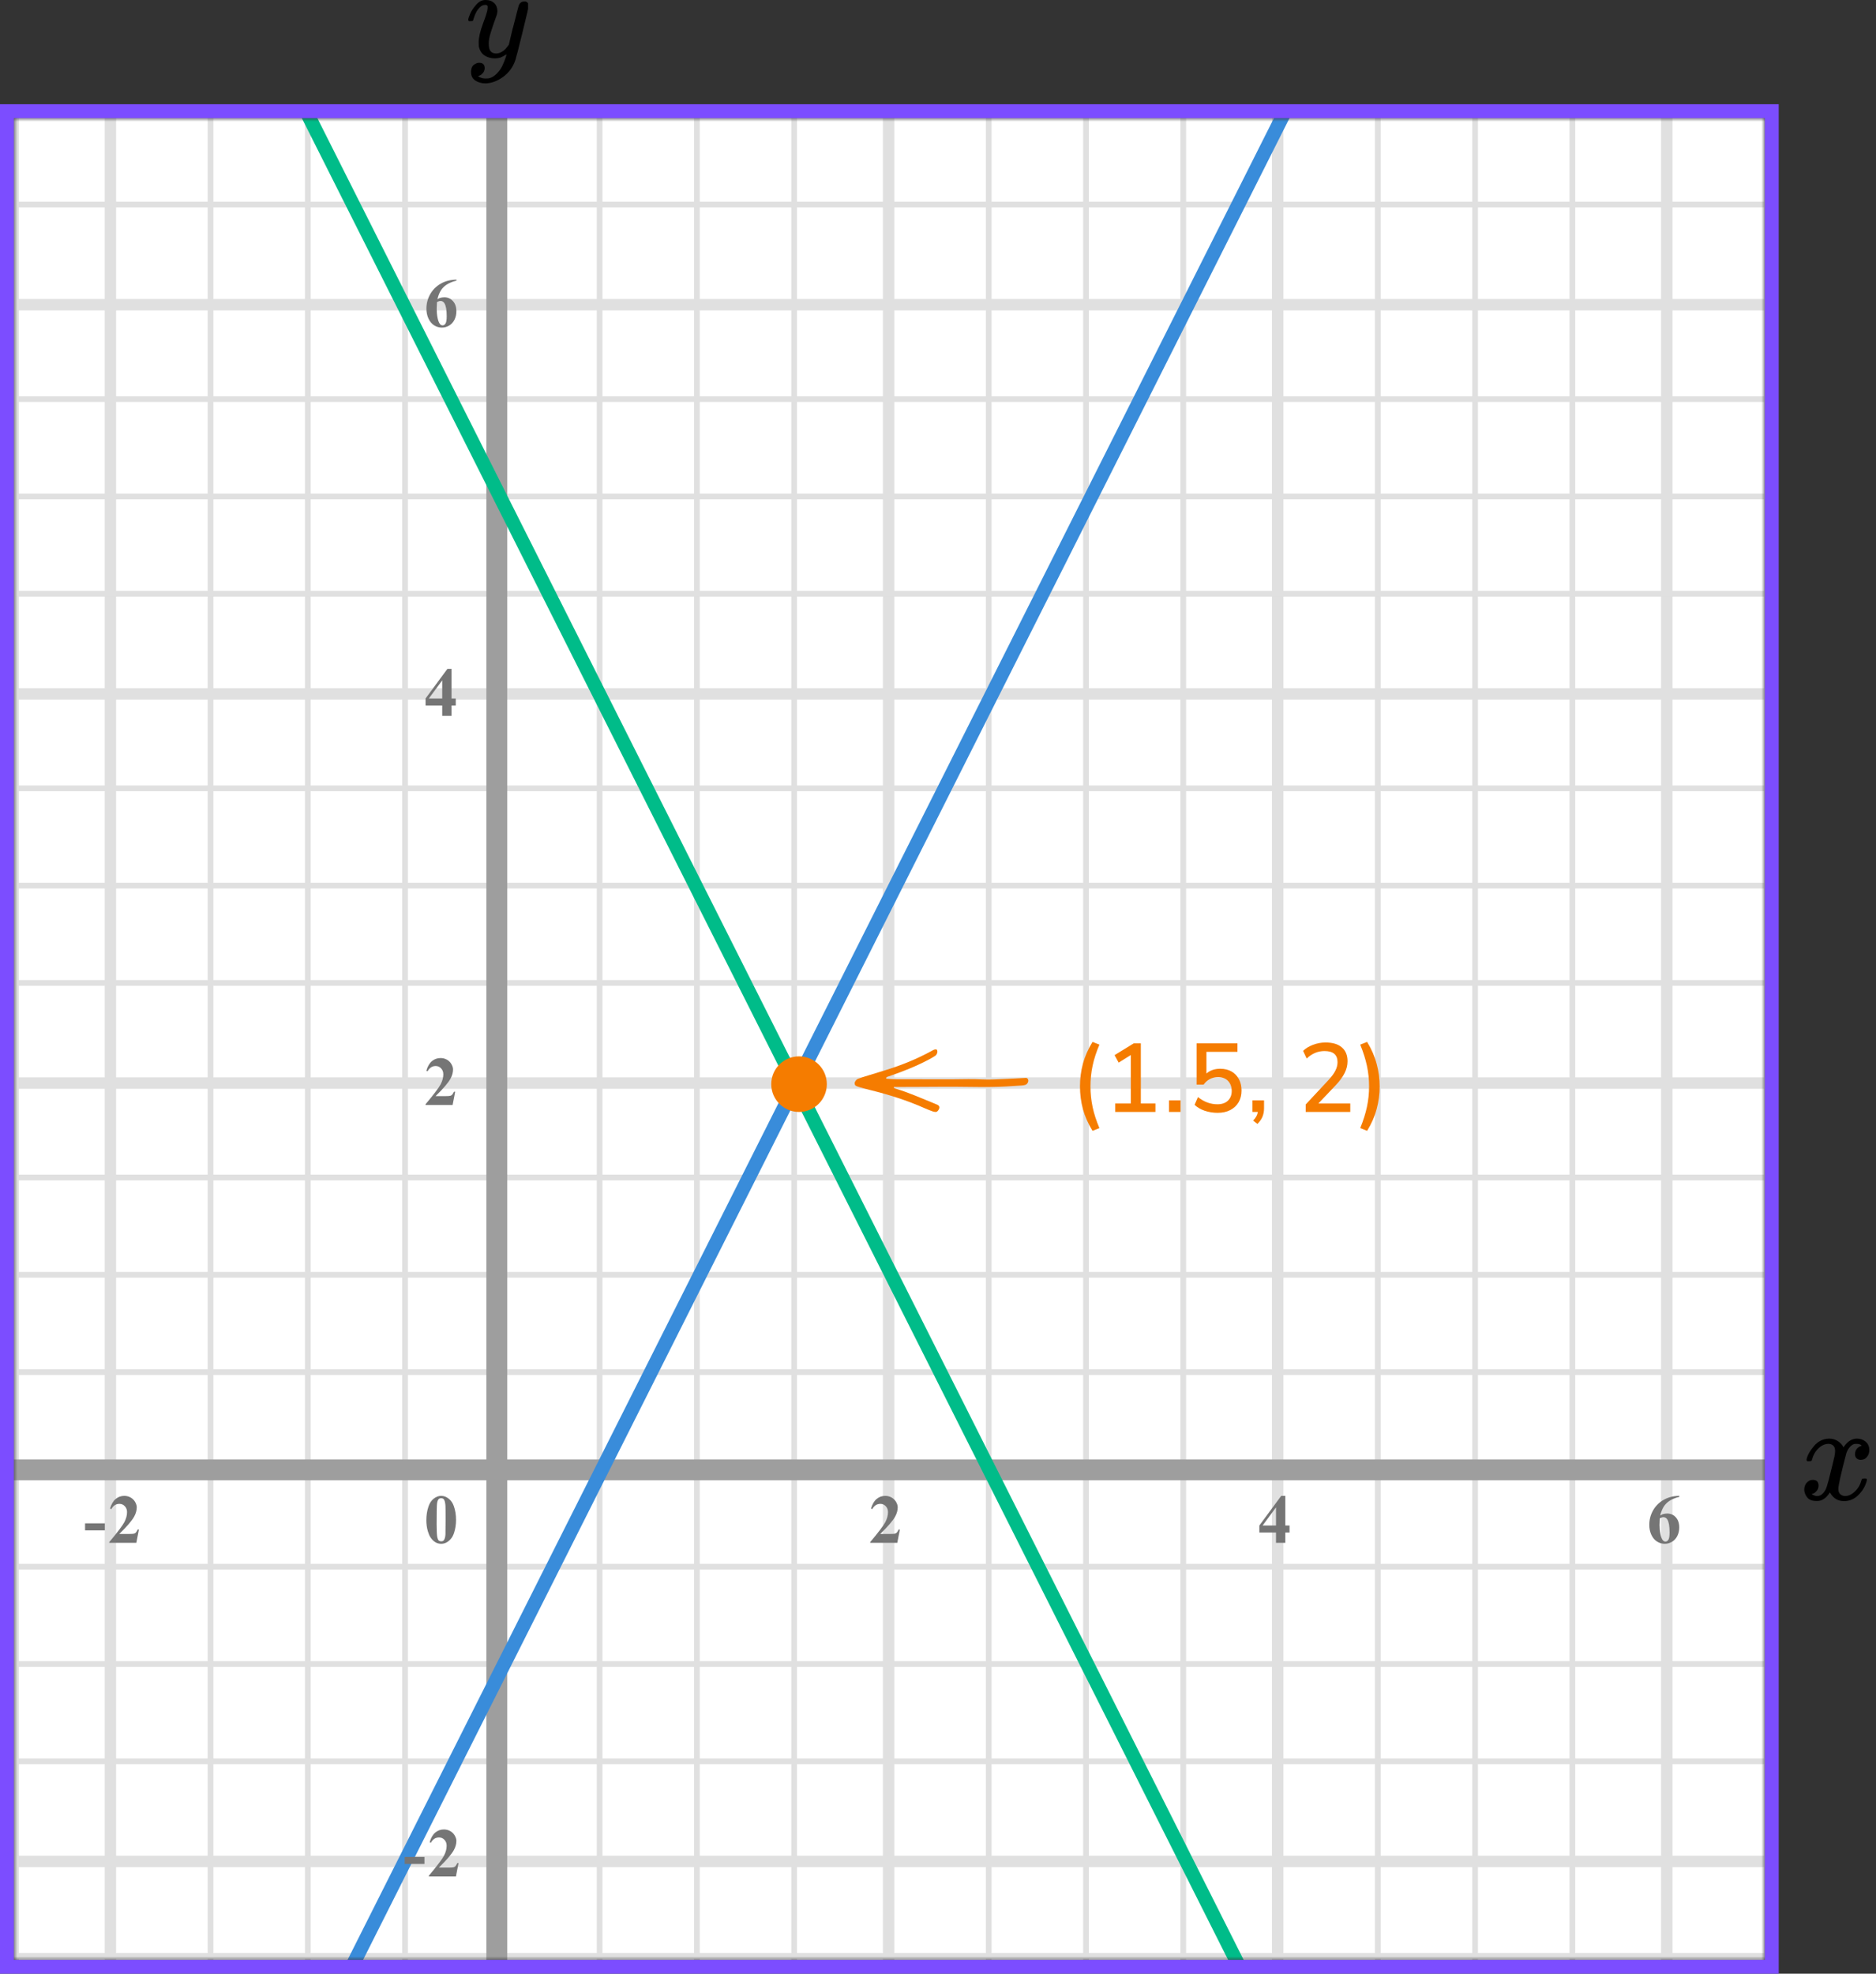 <?xml version="1.0" encoding="UTF-8"?> <svg xmlns="http://www.w3.org/2000/svg" width="270" height="284" viewBox="0 0 270 284" fill="none"><rect x="0" y="0" width="270" height="284" fill="#333333" stroke="none"/><mask id="mask0" style="mask-type:alpha" maskUnits="userSpaceOnUse" x="2" y="17" width="252" height="265"><rect x="2" y="17" width="252" height="265" fill="#C4C4C4"></rect></mask><g mask="url(#mask0)"><mask id="mask1" style="mask-type:alpha" maskUnits="userSpaceOnUse" x="-65" y="-146" width="500" height="494"><rect x="-65" y="-146" width="500" height="493.421" fill="white"></rect></mask><g mask="url(#mask1)"><rect x="-65" y="-146" width="501.645" height="493.421" fill="white"></rect><line x1="2.3" y1="347.421" x2="2.3" y2="-146" stroke="#E0E0E0" stroke-width="0.822"></line><line x1="15.891" y1="347.421" x2="15.891" y2="-146" stroke="#E0E0E0" stroke-width="1.64"></line><line x1="30.3" y1="347.421" x2="30.3" y2="-146" stroke="#E0E0E0" stroke-width="0.822"></line><line x1="44.3" y1="347.421" x2="44.3" y2="-146" stroke="#E0E0E0" stroke-width="0.822"></line><line x1="58.3" y1="347.421" x2="58.3" y2="-146" stroke="#E0E0E0" stroke-width="0.822"></line><line x1="71.889" y1="347.421" x2="71.889" y2="-146" stroke="#E0E0E0" stroke-width="1.645"></line><line x1="86.3" y1="347.421" x2="86.3" y2="-146" stroke="#E0E0E0" stroke-width="0.822"></line><line x1="100.3" y1="347.421" x2="100.3" y2="-146" stroke="#E0E0E0" stroke-width="0.822"></line><line x1="114.3" y1="347.421" x2="114.3" y2="-146" stroke="#E0E0E0" stroke-width="0.822"></line><line x1="127.889" y1="347.421" x2="127.889" y2="-146" stroke="#E0E0E0" stroke-width="1.645"></line><line x1="142.3" y1="347.421" x2="142.3" y2="-146" stroke="#E0E0E0" stroke-width="0.822"></line><line x1="156.3" y1="347.421" x2="156.3" y2="-146" stroke="#E0E0E0" stroke-width="0.822"></line><line x1="170.3" y1="347.421" x2="170.3" y2="-146" stroke="#E0E0E0" stroke-width="0.822"></line><line x1="183.889" y1="347.421" x2="183.889" y2="-146" stroke="#E0E0E0" stroke-width="1.645"></line><line x1="198.3" y1="347.421" x2="198.3" y2="-146" stroke="#E0E0E0" stroke-width="0.822"></line><line x1="212.3" y1="347.421" x2="212.3" y2="-146" stroke="#E0E0E0" stroke-width="0.822"></line><line x1="226.3" y1="347.421" x2="226.3" y2="-146" stroke="#E0E0E0" stroke-width="0.822"></line><line x1="239.889" y1="347.421" x2="239.889" y2="-146" stroke="#E0E0E0" stroke-width="1.645"></line><line x1="254.3" y1="347.421" x2="254.3" y2="-146" stroke="#E0E0E0" stroke-width="0.822"></line><line x1="438.289" y1="281.433" x2="-74.869" y2="281.433" stroke="#E0E0E0" stroke-width="0.822"></line><line x1="438.289" y1="267.844" x2="-74.869" y2="267.844" stroke="#E0E0E0" stroke-width="1.645"></line><line x1="438.289" y1="253.433" x2="-74.869" y2="253.433" stroke="#E0E0E0" stroke-width="0.822"></line><line x1="438.289" y1="239.433" x2="-74.869" y2="239.433" stroke="#E0E0E0" stroke-width="0.822"></line><line x1="438.289" y1="225.433" x2="-74.869" y2="225.433" stroke="#E0E0E0" stroke-width="0.822"></line><line x1="438.289" y1="211.844" x2="-74.869" y2="211.844" stroke="#E0E0E0" stroke-width="1.645"></line><line x1="438.289" y1="197.433" x2="-74.869" y2="197.433" stroke="#E0E0E0" stroke-width="0.822"></line><line x1="438.289" y1="183.433" x2="-74.869" y2="183.433" stroke="#E0E0E0" stroke-width="0.822"></line><line x1="438.289" y1="169.433" x2="-74.869" y2="169.433" stroke="#E0E0E0" stroke-width="0.822"></line><line x1="438.289" y1="155.844" x2="-74.869" y2="155.844" stroke="#E0E0E0" stroke-width="1.645"></line><line x1="438.289" y1="141.433" x2="-74.869" y2="141.433" stroke="#E0E0E0" stroke-width="0.822"></line><line x1="438.289" y1="127.433" x2="-74.869" y2="127.433" stroke="#E0E0E0" stroke-width="0.822"></line><line x1="438.289" y1="113.433" x2="-74.869" y2="113.433" stroke="#E0E0E0" stroke-width="0.822"></line><line x1="438.289" y1="99.844" x2="-74.869" y2="99.844" stroke="#E0E0E0" stroke-width="1.645"></line><line x1="438.289" y1="85.433" x2="-74.869" y2="85.433" stroke="#E0E0E0" stroke-width="0.822"></line><line x1="438.289" y1="71.433" x2="-74.869" y2="71.433" stroke="#E0E0E0" stroke-width="0.822"></line><line x1="438.289" y1="57.433" x2="-74.869" y2="57.433" stroke="#E0E0E0" stroke-width="0.822"></line><line x1="438.289" y1="43.844" x2="-74.869" y2="43.844" stroke="#E0E0E0" stroke-width="1.645"></line><line x1="438.289" y1="29.433" x2="-74.869" y2="29.433" stroke="#E0E0E0" stroke-width="0.822"></line></g><line x1="71.5" y1="-248" x2="71.5" y2="288" stroke="#9E9E9E" stroke-width="3"></line><line x1="-14" y1="211.5" x2="383" y2="211.5" stroke="#9E9E9E" stroke-width="3"></line><path d="M28.5 327L189.5 7" stroke="#398CDA" stroke-width="2"></path><path d="M199.5 325L35 -2" stroke="#00BC89" stroke-width="2"></path></g><path d="M65.634 218.689C65.634 219.35 65.541 219.967 65.356 220.54C65.245 220.892 65.095 221.18 64.906 221.404C64.721 221.629 64.509 221.808 64.272 221.941C64.034 222.072 63.775 222.137 63.495 222.137C63.176 222.137 62.888 222.055 62.631 221.893C62.374 221.73 62.146 221.497 61.947 221.194C61.804 220.973 61.679 220.678 61.571 220.311C61.431 219.812 61.361 219.298 61.361 218.768C61.361 218.048 61.462 217.387 61.664 216.785C61.83 216.287 62.082 215.906 62.421 215.643C62.759 215.376 63.117 215.242 63.495 215.242C63.879 215.242 64.237 215.374 64.569 215.638C64.905 215.898 65.15 216.25 65.307 216.692C65.525 217.301 65.634 217.967 65.634 218.689ZM64.13 218.68C64.13 217.521 64.123 216.845 64.11 216.653C64.078 216.201 64 215.895 63.876 215.735C63.795 215.631 63.663 215.579 63.48 215.579C63.34 215.579 63.23 215.618 63.148 215.696C63.028 215.81 62.947 216.012 62.904 216.302C62.862 216.588 62.841 217.592 62.841 219.314C62.841 220.252 62.873 220.88 62.938 221.199C62.987 221.43 63.057 221.585 63.148 221.663C63.24 221.741 63.36 221.78 63.51 221.78C63.672 221.78 63.795 221.728 63.876 221.624C64.013 221.442 64.091 221.16 64.11 220.779L64.13 218.68Z" fill="#757575"></path><path d="M15.091 220.208H12.244V219.197H15.091V220.208ZM19.621 222H15.724V221.893C16.919 220.47 17.643 219.513 17.897 219.021C18.154 218.53 18.283 218.05 18.283 217.581C18.283 217.239 18.177 216.956 17.965 216.731C17.754 216.504 17.495 216.39 17.189 216.39C16.688 216.39 16.299 216.64 16.022 217.142L15.841 217.078C16.017 216.453 16.284 215.991 16.642 215.691C17 215.392 17.414 215.242 17.882 215.242C18.218 215.242 18.524 215.32 18.8 215.477C19.077 215.633 19.294 215.848 19.45 216.121C19.606 216.391 19.684 216.645 19.684 216.883C19.684 217.316 19.564 217.755 19.323 218.201C18.994 218.803 18.276 219.643 17.169 220.721H18.6C18.952 220.721 19.18 220.706 19.284 220.677C19.391 220.647 19.479 220.599 19.547 220.53C19.616 220.459 19.705 220.311 19.816 220.086H19.992L19.621 222Z" fill="#757575"></path><path d="M129.141 222H125.244V221.893C126.439 220.47 127.163 219.513 127.417 219.021C127.674 218.53 127.803 218.05 127.803 217.581C127.803 217.239 127.697 216.956 127.485 216.731C127.274 216.504 127.015 216.39 126.709 216.39C126.208 216.39 125.819 216.64 125.542 217.142L125.361 217.078C125.537 216.453 125.804 215.991 126.162 215.691C126.52 215.392 126.934 215.242 127.402 215.242C127.738 215.242 128.044 215.32 128.32 215.477C128.597 215.633 128.813 215.848 128.97 216.121C129.126 216.391 129.204 216.645 129.204 216.883C129.204 217.316 129.084 217.755 128.843 218.201C128.514 218.803 127.796 219.643 126.689 220.721H128.12C128.472 220.721 128.7 220.706 128.804 220.677C128.911 220.647 128.999 220.599 129.067 220.53C129.136 220.459 129.225 220.311 129.336 220.086H129.512L129.141 222Z" fill="#757575"></path><path d="M181.249 219.505L184.394 215.242H184.989V219.505H185.595V220.516H184.989V222H183.646V220.516H181.249V219.505ZM181.723 219.505H183.646V216.893L181.723 219.505Z" fill="#757575"></path><path d="M241.697 215.242V215.379C241.108 215.529 240.634 215.722 240.276 215.96C239.922 216.194 239.64 216.481 239.432 216.819C239.227 217.155 239.067 217.571 238.953 218.069C239.096 217.972 239.215 217.908 239.31 217.879C239.521 217.814 239.734 217.781 239.949 217.781C240.444 217.781 240.856 217.962 241.185 218.323C241.517 218.681 241.683 219.171 241.683 219.793C241.683 220.229 241.593 220.63 241.414 220.994C241.235 221.359 240.981 221.64 240.652 221.839C240.324 222.037 239.972 222.137 239.598 222.137C239.191 222.137 238.815 222.026 238.47 221.805C238.125 221.58 237.854 221.253 237.659 220.823C237.467 220.394 237.371 219.926 237.371 219.422C237.371 218.68 237.549 217.99 237.903 217.352C238.261 216.71 238.768 216.201 239.422 215.823C240.079 215.442 240.838 215.249 241.697 215.242ZM238.89 218.465C238.864 218.914 238.851 219.243 238.851 219.451C238.851 219.9 238.893 220.335 238.978 220.755C239.065 221.175 239.184 221.469 239.334 221.639C239.441 221.759 239.568 221.819 239.715 221.819C239.865 221.819 239.998 221.733 240.115 221.561C240.232 221.385 240.291 221.03 240.291 220.496C240.291 219.598 240.182 218.978 239.964 218.636C239.824 218.414 239.635 218.304 239.397 218.304C239.267 218.304 239.098 218.357 238.89 218.465Z" fill="#757575"></path><path d="M61.091 268.208H58.244V267.197H61.091V268.208ZM65.621 270H61.724V269.893C62.919 268.47 63.643 267.513 63.897 267.021C64.154 266.53 64.283 266.05 64.283 265.581C64.283 265.239 64.177 264.956 63.965 264.731C63.754 264.504 63.495 264.39 63.189 264.39C62.688 264.39 62.299 264.64 62.022 265.142L61.841 265.078C62.017 264.453 62.284 263.991 62.642 263.691C63 263.392 63.414 263.242 63.882 263.242C64.218 263.242 64.524 263.32 64.8 263.477C65.077 263.633 65.294 263.848 65.45 264.121C65.606 264.391 65.684 264.645 65.684 264.883C65.684 265.316 65.564 265.755 65.323 266.201C64.994 266.803 64.276 267.643 63.169 268.721H64.6C64.952 268.721 65.18 268.706 65.284 268.677C65.391 268.647 65.479 268.599 65.547 268.53C65.616 268.459 65.705 268.311 65.816 268.086H65.992L65.621 270Z" fill="#757575"></path><path d="M65.141 159H61.244V158.893C62.439 157.47 63.163 156.513 63.417 156.021C63.674 155.53 63.803 155.05 63.803 154.581C63.803 154.239 63.697 153.956 63.485 153.731C63.274 153.504 63.015 153.39 62.709 153.39C62.208 153.39 61.819 153.64 61.542 154.142L61.361 154.078C61.537 153.453 61.804 152.991 62.162 152.691C62.52 152.392 62.934 152.242 63.402 152.242C63.738 152.242 64.044 152.32 64.32 152.477C64.597 152.633 64.814 152.848 64.97 153.121C65.126 153.391 65.204 153.645 65.204 153.883C65.204 154.316 65.084 154.755 64.843 155.201C64.514 155.803 63.796 156.643 62.69 157.721H64.12C64.472 157.721 64.7 157.706 64.804 157.677C64.911 157.647 64.999 157.599 65.067 157.53C65.136 157.459 65.225 157.311 65.336 157.086H65.512L65.141 159Z" fill="#757575"></path><path d="M61.249 100.505L64.394 96.242H64.989V100.505H65.595V101.516H64.989V103H63.647V101.516H61.249V100.505ZM61.723 100.505H63.647V97.893L61.723 100.505Z" fill="#757575"></path><path d="M65.697 40.242V40.379C65.108 40.529 64.634 40.722 64.276 40.96C63.922 41.194 63.64 41.481 63.432 41.819C63.227 42.155 63.067 42.571 62.953 43.069C63.096 42.972 63.215 42.908 63.31 42.879C63.521 42.814 63.734 42.781 63.949 42.781C64.444 42.781 64.856 42.962 65.185 43.323C65.517 43.681 65.683 44.171 65.683 44.793C65.683 45.229 65.593 45.63 65.414 45.994C65.235 46.359 64.981 46.64 64.652 46.839C64.324 47.037 63.972 47.137 63.598 47.137C63.191 47.137 62.815 47.026 62.47 46.805C62.125 46.58 61.855 46.253 61.659 45.823C61.467 45.394 61.371 44.926 61.371 44.422C61.371 43.68 61.548 42.99 61.903 42.352C62.261 41.71 62.768 41.201 63.422 40.823C64.079 40.442 64.838 40.249 65.697 40.242ZM62.89 43.465C62.864 43.914 62.851 44.243 62.851 44.451C62.851 44.9 62.893 45.335 62.977 45.755C63.065 46.175 63.184 46.469 63.334 46.639C63.441 46.759 63.568 46.819 63.715 46.819C63.865 46.819 63.998 46.733 64.115 46.56C64.232 46.385 64.291 46.03 64.291 45.496C64.291 44.598 64.182 43.977 63.964 43.636C63.824 43.414 63.635 43.304 63.398 43.304C63.267 43.304 63.098 43.357 62.89 43.465Z" fill="#757575"></path><g clip-path="url(#clip0)"><path d="M67.387 2.875C67.387 2.702 67.478 2.405 67.662 1.985C67.846 1.564 68.14 1.125 68.544 0.668C68.948 0.21 69.4 -0.012 69.903 -9.53674e-07C70.404 -9.53674e-07 70.808 0.142 71.114 0.427C71.421 0.711 71.58 1.107 71.592 1.614C71.567 1.849 71.549 1.978 71.537 2.003C71.537 2.04 71.439 2.325 71.243 2.856C71.047 3.388 70.845 3.988 70.637 4.655C70.429 5.323 70.331 5.855 70.343 6.25C70.343 6.782 70.429 7.153 70.6 7.363C70.772 7.573 71.029 7.685 71.371 7.697C71.653 7.697 71.916 7.629 72.161 7.493C72.406 7.357 72.596 7.215 72.73 7.066C72.865 6.918 73.03 6.714 73.226 6.454C73.226 6.442 73.257 6.318 73.318 6.083C73.379 5.849 73.465 5.484 73.575 4.989C73.685 4.495 73.802 4.037 73.924 3.617C74.389 1.762 74.646 0.791 74.695 0.705C74.854 0.371 75.118 0.204 75.485 0.204C75.644 0.204 75.773 0.247 75.871 0.334C75.968 0.42 76.036 0.495 76.073 0.556C76.109 0.618 76.121 0.674 76.109 0.723C76.109 0.884 75.809 2.182 75.209 4.618C74.61 7.054 74.267 8.389 74.181 8.624C73.838 9.651 73.245 10.467 72.4 11.073C71.555 11.678 70.71 11.988 69.866 12C69.315 12 68.831 11.864 68.415 11.592C67.999 11.32 67.791 10.912 67.791 10.368C67.791 10.096 67.834 9.867 67.919 9.682C68.005 9.496 68.121 9.36 68.268 9.274C68.415 9.187 68.537 9.125 68.635 9.088C68.733 9.051 68.837 9.032 68.948 9.032C69.486 9.032 69.756 9.292 69.756 9.811C69.756 10.059 69.682 10.275 69.535 10.461C69.388 10.646 69.248 10.77 69.113 10.832C68.978 10.893 68.899 10.924 68.874 10.924L68.819 10.943C68.844 11.005 68.96 11.079 69.168 11.165C69.376 11.252 69.584 11.295 69.792 11.295H69.939C70.147 11.295 70.306 11.283 70.417 11.258C70.821 11.147 71.194 10.912 71.537 10.553C71.88 10.195 72.143 9.811 72.326 9.403C72.51 8.995 72.651 8.649 72.749 8.365C72.847 8.08 72.896 7.895 72.896 7.808L72.785 7.883C72.712 7.932 72.596 8 72.437 8.087C72.277 8.173 72.118 8.247 71.959 8.309C71.714 8.371 71.476 8.402 71.243 8.402C70.68 8.402 70.184 8.266 69.756 7.994C69.327 7.722 69.046 7.283 68.911 6.677C68.899 6.59 68.892 6.399 68.892 6.102C68.892 5.397 69.107 4.476 69.535 3.338C69.964 2.201 70.178 1.478 70.178 1.168C70.178 1.156 70.178 1.144 70.178 1.131C70.178 1.02 70.178 0.946 70.178 0.909C70.178 0.872 70.153 0.828 70.105 0.779C70.055 0.73 69.988 0.705 69.903 0.705H69.829C69.547 0.705 69.29 0.822 69.058 1.057C68.825 1.292 68.641 1.546 68.507 1.818C68.372 2.09 68.268 2.349 68.195 2.597C68.121 2.844 68.072 2.98 68.048 3.005C68.023 3.029 67.925 3.042 67.754 3.042H67.497C67.423 2.968 67.387 2.912 67.387 2.875Z" fill="black"></path></g><path d="M260.001 210.04C260.09 209.484 260.437 208.842 261.039 208.113C261.642 207.385 262.385 207.014 263.27 207.001C263.719 207.001 264.129 207.12 264.501 207.358C264.873 207.597 265.148 207.895 265.328 208.252C265.866 207.418 266.514 207.001 267.27 207.001C267.744 207.001 268.155 207.147 268.501 207.438C268.847 207.729 269.026 208.12 269.039 208.61C269.039 208.994 268.949 209.305 268.77 209.543C268.59 209.782 268.417 209.927 268.251 209.98C268.084 210.033 267.937 210.06 267.808 210.06C267.565 210.06 267.366 209.987 267.212 209.841C267.058 209.696 266.982 209.504 266.982 209.265C266.982 208.656 267.302 208.239 267.943 208.014C267.802 207.842 267.546 207.756 267.174 207.756C267.007 207.756 266.885 207.769 266.808 207.795C266.321 208.007 265.962 208.444 265.732 209.106C264.962 212.033 264.578 213.741 264.578 214.231C264.578 214.602 264.68 214.867 264.885 215.026C265.09 215.185 265.315 215.264 265.558 215.264C266.033 215.264 266.501 215.046 266.962 214.609C267.424 214.172 267.738 213.635 267.905 213C267.943 212.867 267.982 212.794 268.02 212.781C268.058 212.768 268.161 212.755 268.328 212.741H268.405C268.597 212.741 268.693 212.794 268.693 212.9C268.693 212.914 268.68 212.986 268.655 213.119C268.449 213.874 268.052 214.542 267.462 215.125C266.873 215.708 266.187 215.999 265.405 215.999C264.507 215.999 263.828 215.582 263.366 214.748C262.84 215.569 262.238 215.979 261.558 215.979H261.443C260.815 215.979 260.366 215.807 260.097 215.463C259.828 215.118 259.687 214.754 259.674 214.37C259.674 213.946 259.796 213.602 260.039 213.337C260.283 213.072 260.571 212.94 260.905 212.94C261.456 212.94 261.732 213.218 261.732 213.774C261.732 214.039 261.655 214.271 261.501 214.47C261.347 214.668 261.199 214.801 261.058 214.867C260.917 214.933 260.834 214.966 260.808 214.966L260.751 214.986C260.751 214.999 260.789 215.026 260.866 215.065C260.943 215.105 261.046 215.152 261.174 215.204C261.302 215.257 261.424 215.277 261.539 215.264C262.001 215.264 262.398 214.966 262.732 214.37C262.847 214.158 262.994 213.708 263.174 213.019C263.353 212.331 263.533 211.616 263.712 210.874C263.892 210.133 263.994 209.696 264.02 209.563C264.084 209.206 264.116 208.947 264.116 208.789C264.116 208.418 264.02 208.153 263.828 207.994C263.635 207.835 263.417 207.756 263.174 207.756C262.661 207.756 262.18 207.968 261.732 208.391C261.283 208.815 260.969 209.358 260.789 210.02C260.764 210.139 260.732 210.205 260.693 210.219C260.655 210.232 260.552 210.245 260.385 210.258H260.116C260.039 210.179 260.001 210.106 260.001 210.04Z" fill="black"></path><circle cx="115" cy="156" r="4" fill="#F57C00"></circle><path d="M157.239 162.716C156.604 161.68 156.142 160.635 155.853 159.58C155.573 158.516 155.433 157.429 155.433 156.318C155.433 155.207 155.573 154.125 155.853 153.07C156.142 152.006 156.604 150.956 157.239 149.92L158.233 150.312C157.785 151.367 157.458 152.375 157.253 153.336C157.048 154.297 156.945 155.291 156.945 156.318C156.945 157.335 157.048 158.329 157.253 159.3C157.458 160.261 157.785 161.269 158.233 162.324L157.239 162.716ZM160.51 160V158.782H162.75V151.81L161 152.902L160.412 151.824L163.17 150.13H164.192V158.782H166.292V160H160.51ZM168.243 160V158.334H169.909V160H168.243ZM175.243 160.126C174.608 160.126 173.992 160.028 173.395 159.832C172.807 159.627 172.317 159.342 171.925 158.978L172.415 157.858C173.274 158.549 174.207 158.894 175.215 158.894C175.859 158.894 176.363 158.721 176.727 158.376C177.091 158.021 177.273 157.559 177.273 156.99C177.273 156.402 177.1 155.921 176.755 155.548C176.41 155.175 175.929 154.988 175.313 154.988C174.445 154.988 173.75 155.347 173.227 156.066H172.219V150.13H178.099V151.348H173.633V154.47C174.156 154.013 174.818 153.784 175.621 153.784C176.246 153.784 176.788 153.915 177.245 154.176C177.702 154.437 178.057 154.806 178.309 155.282C178.561 155.749 178.687 156.295 178.687 156.92C178.687 157.555 178.547 158.115 178.267 158.6C177.987 159.076 177.59 159.449 177.077 159.72C176.564 159.991 175.952 160.126 175.243 160.126ZM180.973 161.722L180.357 161.246C180.572 161.013 180.731 160.798 180.833 160.602C180.936 160.406 181.001 160.205 181.029 160H180.259V158.334H181.925V159.468C181.925 159.897 181.855 160.289 181.715 160.644C181.575 161.008 181.328 161.367 180.973 161.722ZM187.923 160V158.922L191.213 155.394C191.671 154.899 191.997 154.451 192.193 154.05C192.399 153.649 192.501 153.243 192.501 152.832C192.501 151.768 191.876 151.236 190.625 151.236C189.673 151.236 188.819 151.595 188.063 152.314L187.545 151.208C187.919 150.844 188.395 150.555 188.973 150.34C189.552 150.116 190.154 150.004 190.779 150.004C191.797 150.004 192.576 150.237 193.117 150.704C193.668 151.171 193.943 151.838 193.943 152.706C193.943 153.294 193.799 153.868 193.509 154.428C193.229 154.988 192.786 155.585 192.179 156.22L189.743 158.782H194.335V160H187.923ZM196.762 162.716L195.768 162.324C196.207 161.251 196.529 160.233 196.734 159.272C196.939 158.311 197.042 157.326 197.042 156.318C197.042 155.31 196.939 154.325 196.734 153.364C196.529 152.403 196.207 151.385 195.768 150.312L196.762 149.92C197.397 150.965 197.854 152.02 198.134 153.084C198.423 154.139 198.568 155.217 198.568 156.318C198.568 157.429 198.423 158.516 198.134 159.58C197.854 160.635 197.397 161.68 196.762 162.716Z" fill="#F57C00"></path><path fill-rule="evenodd" clip-rule="evenodd" d="M137.158 155.303C138.726 155.283 140.064 155.252 141.405 155.318C142.493 155.372 143.588 155.293 144.679 155.252C145.665 155.216 146.649 155.149 147.635 155.101C147.891 155.088 148.061 155.369 147.979 155.642C147.912 155.867 147.78 156.035 147.567 156.104C147.401 156.158 147.223 156.181 147.048 156.193C145.536 156.304 144.024 156.396 142.506 156.41C140.215 156.43 137.924 156.355 135.633 156.377C133.377 156.399 131.12 156.395 128.864 156.407C128.783 156.408 128.639 156.354 128.64 156.493C128.641 156.546 128.796 156.618 128.89 156.645C130.794 157.2 132.6 158.032 134.441 158.765C134.605 158.83 134.769 158.899 134.929 158.975C135.123 159.066 135.226 159.237 135.196 159.398C135.137 159.722 134.89 160.01 134.66 160C134.522 159.994 134.378 159.971 134.248 159.924C133.882 159.791 133.516 159.655 133.161 159.496C130.597 158.347 127.937 157.512 125.224 156.844C124.675 156.709 124.132 156.552 123.588 156.399C123.454 156.361 123.322 156.306 123.195 156.245C123.012 156.157 122.946 155.875 123.049 155.676C123.151 155.477 123.284 155.308 123.492 155.228C123.723 155.138 123.957 155.057 124.193 154.984C125.273 154.65 126.354 154.318 127.435 153.987C129.74 153.279 131.968 152.378 134.094 151.212C134.219 151.144 134.343 151.068 134.475 151.024C134.569 150.993 134.678 150.996 134.777 151.009C134.863 151.019 134.932 151.263 134.907 151.396C134.865 151.621 134.769 151.816 134.58 151.936C134.31 152.108 134.033 152.269 133.751 152.419C131.993 153.359 130.155 154.1 128.28 154.747C128.08 154.816 127.877 154.879 127.681 154.958C127.624 154.981 127.568 155.043 127.541 155.102C127.509 155.172 127.564 155.214 127.658 155.219C128.151 155.245 128.644 155.296 129.137 155.298C131.781 155.306 134.425 155.302 137.07 155.303H137.158Z" fill="#F57C00"></path><rect x="1" y="16" width="254" height="267" stroke="#7C4DFF" stroke-width="2"></rect><defs><clipPath id="clip0"><rect width="9" height="12" fill="white" transform="translate(67)"></rect></clipPath></defs></svg> 